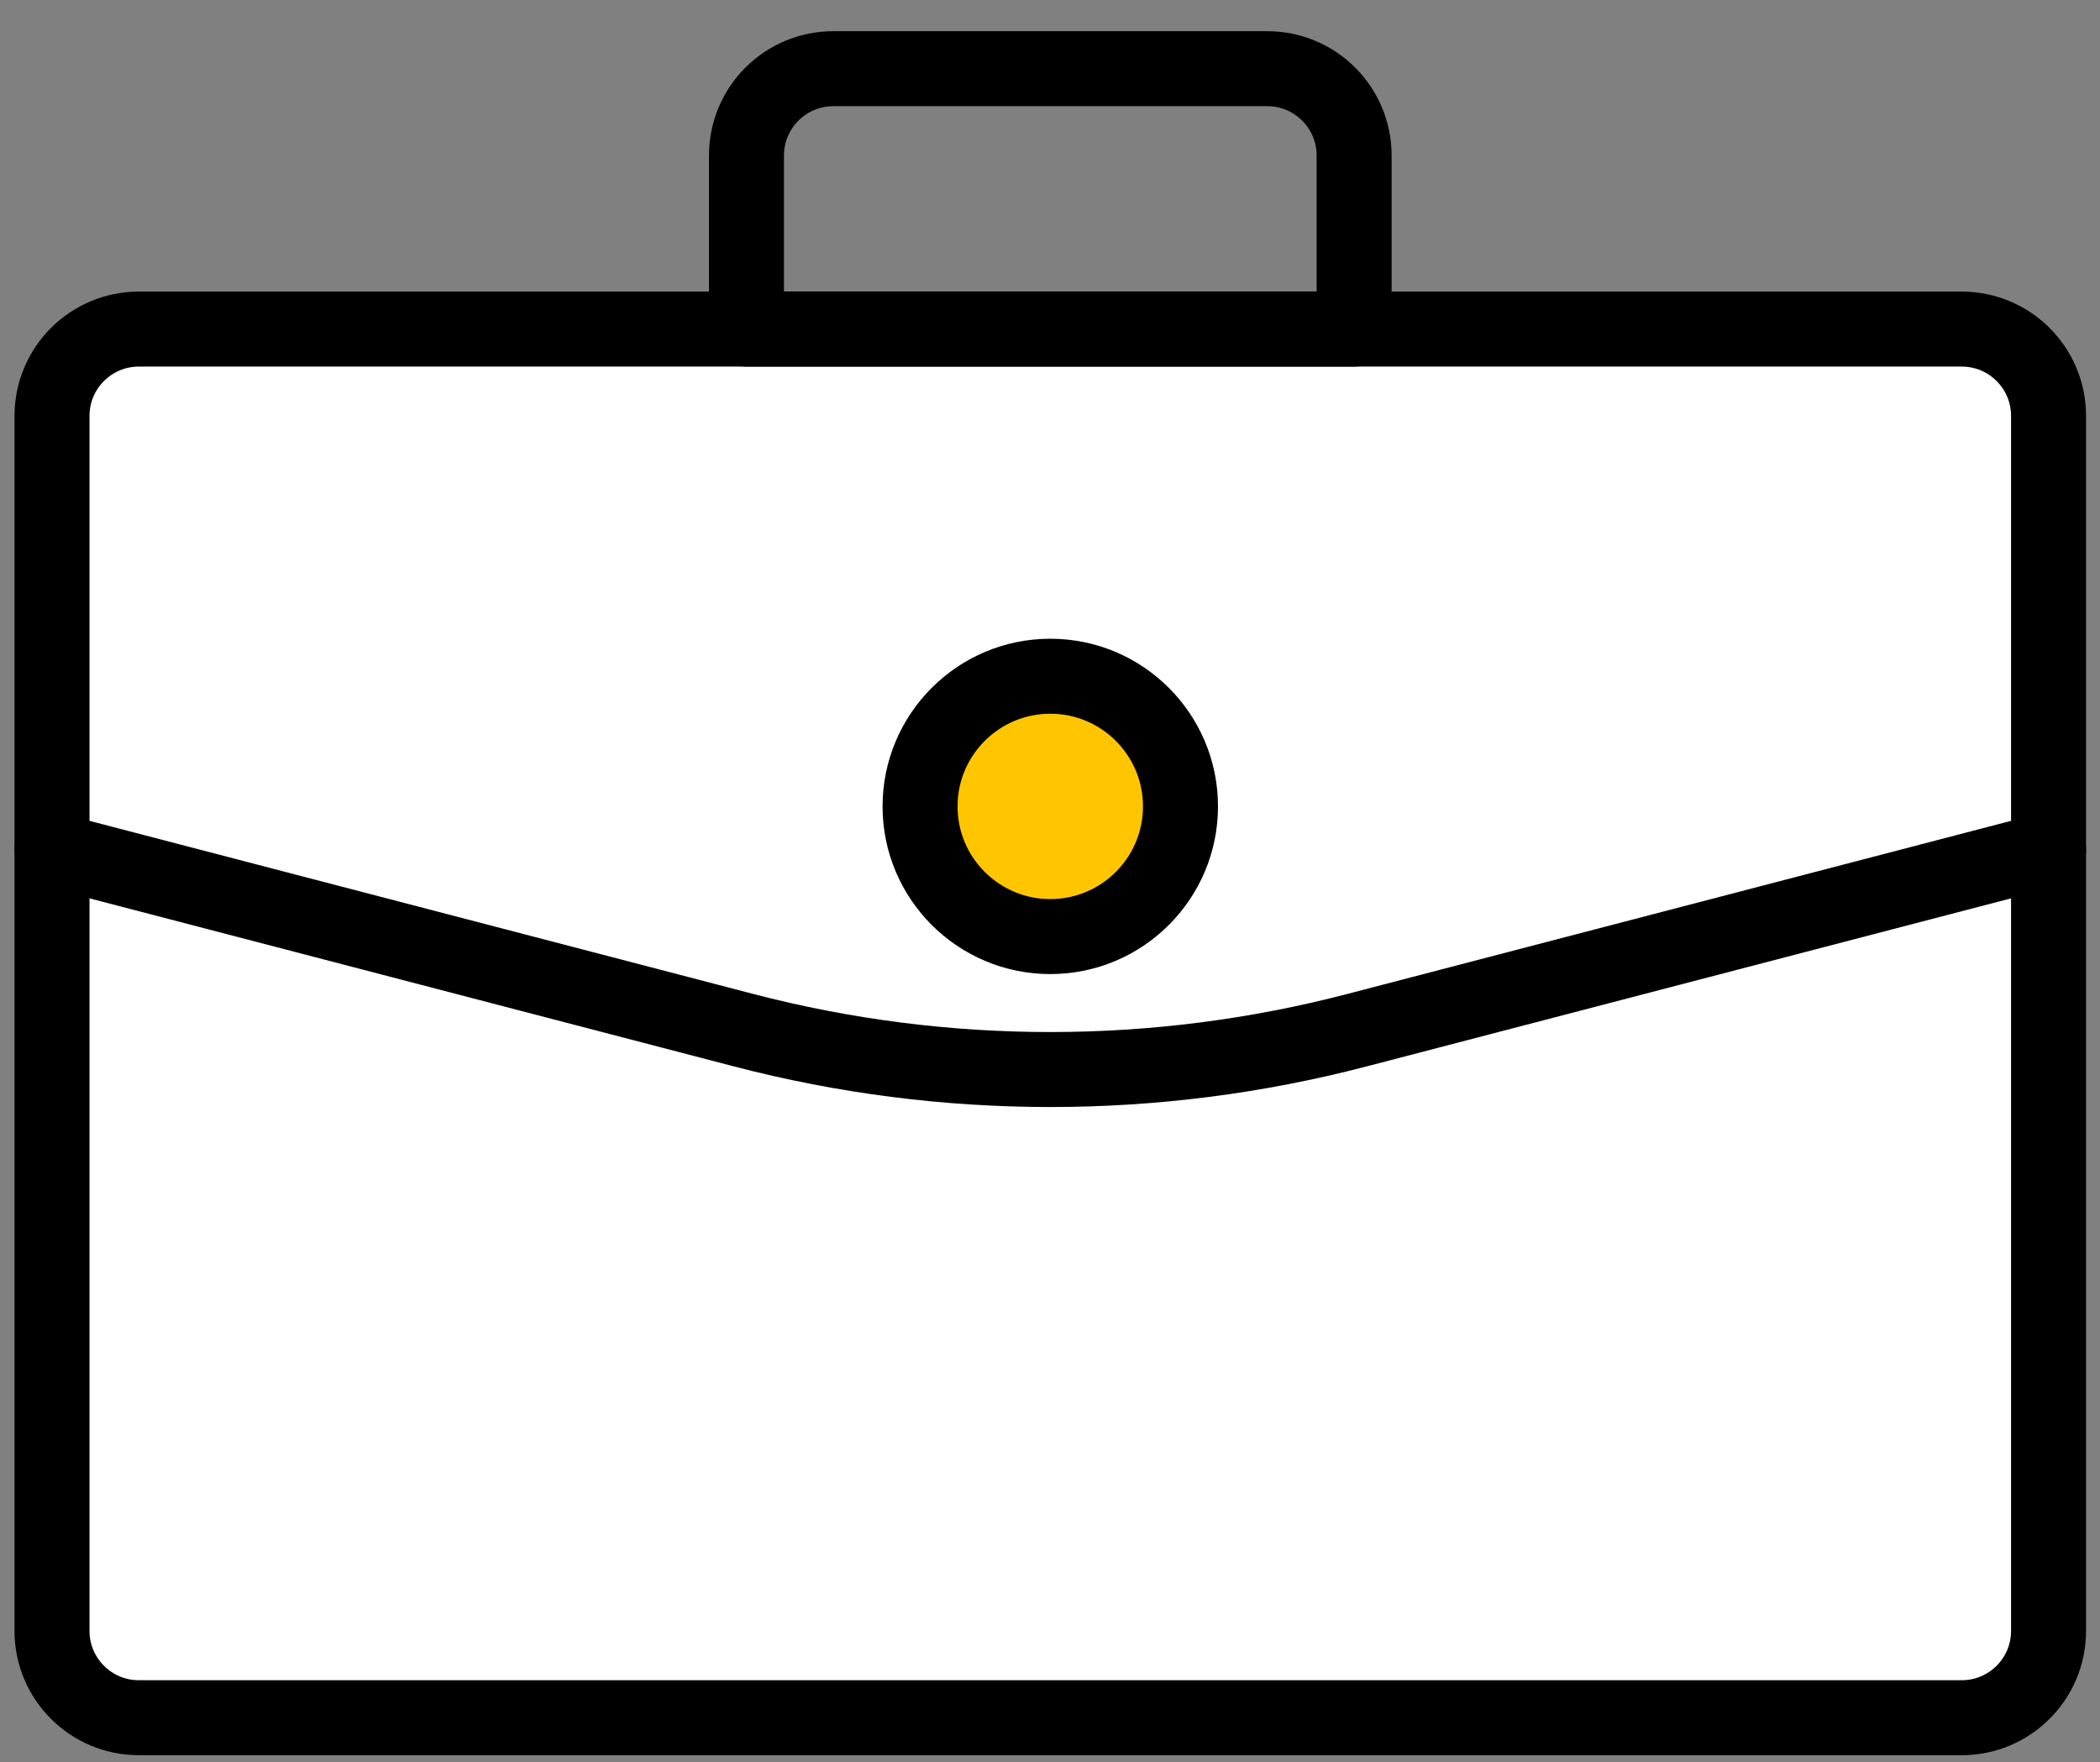 <?xml version="1.0" encoding="UTF-8"?>
<svg width="56px" height="47px" viewBox="0 0 56 47" version="1.1" xmlns="http://www.w3.org/2000/svg" xmlns:xlink="http://www.w3.org/1999/xlink">
    <rect x="0" y="0" width="56" height="47" fill="#808080" stroke="none"/>
    <!-- Generator: Sketch 51.3 (57544) - http://www.bohemiancoding.com/sketch -->
    <title>Group 3</title>
    <desc>Created with Sketch.</desc>
    <defs></defs>
    <g id="Icons" stroke="none" stroke-width="1" fill="none" fill-rule="evenodd">
        <g id="100_Icons" transform="translate(-874, -76)">
            <g id="Group-3" transform="translate(872, 70)">
                <rect id="Rectangle-2" fill="#D8D8D8" opacity="0" x="0" y="0" width="60" height="60"></rect>
                <g id="Group-14" transform="translate(3.222, 7.667)" stroke="#000000" stroke-linecap="round" stroke-linejoin="round" stroke-width="2">
                    <path d="M51.091,44.147 L2.48,44.147 C1.202,44.147 0.165,43.11 0.165,41.832 L0.165,9.425 C0.165,8.147 1.202,7.11 2.48,7.11 L51.091,7.11 C52.369,7.11 53.406,8.147 53.406,9.425 L53.406,41.832 C53.406,43.11 52.369,44.147 51.091,44.147 L51.091,44.147 Z" id="Stroke-12" fill="#FFFFFF"></path>
                    <path d="M32.573,0.165 L20.999,0.165 C19.721,0.165 18.684,1.202 18.684,2.48 L18.684,7.11 L34.888,7.11 L34.888,2.48 C34.888,1.202 33.851,0.165 32.573,0.165 L32.573,0.165 Z" id="Stroke-14"></path>
                    <path d="M0.165,20.999 L18.605,25.809 C23.969,27.209 29.603,27.209 34.966,25.809 L53.406,20.999" id="Stroke-16"></path>
                    <path d="M30.258,19.841 C30.258,21.758 28.702,23.313 26.786,23.313 C24.869,23.313 23.313,21.758 23.313,19.841 C23.313,17.925 24.869,16.369 26.786,16.369 C28.702,16.369 30.258,17.925 30.258,19.841 L30.258,19.841 Z" id="Stroke-18" fill="#FFC600"></path>
                </g>
            </g>
        </g>
    </g>
</svg>